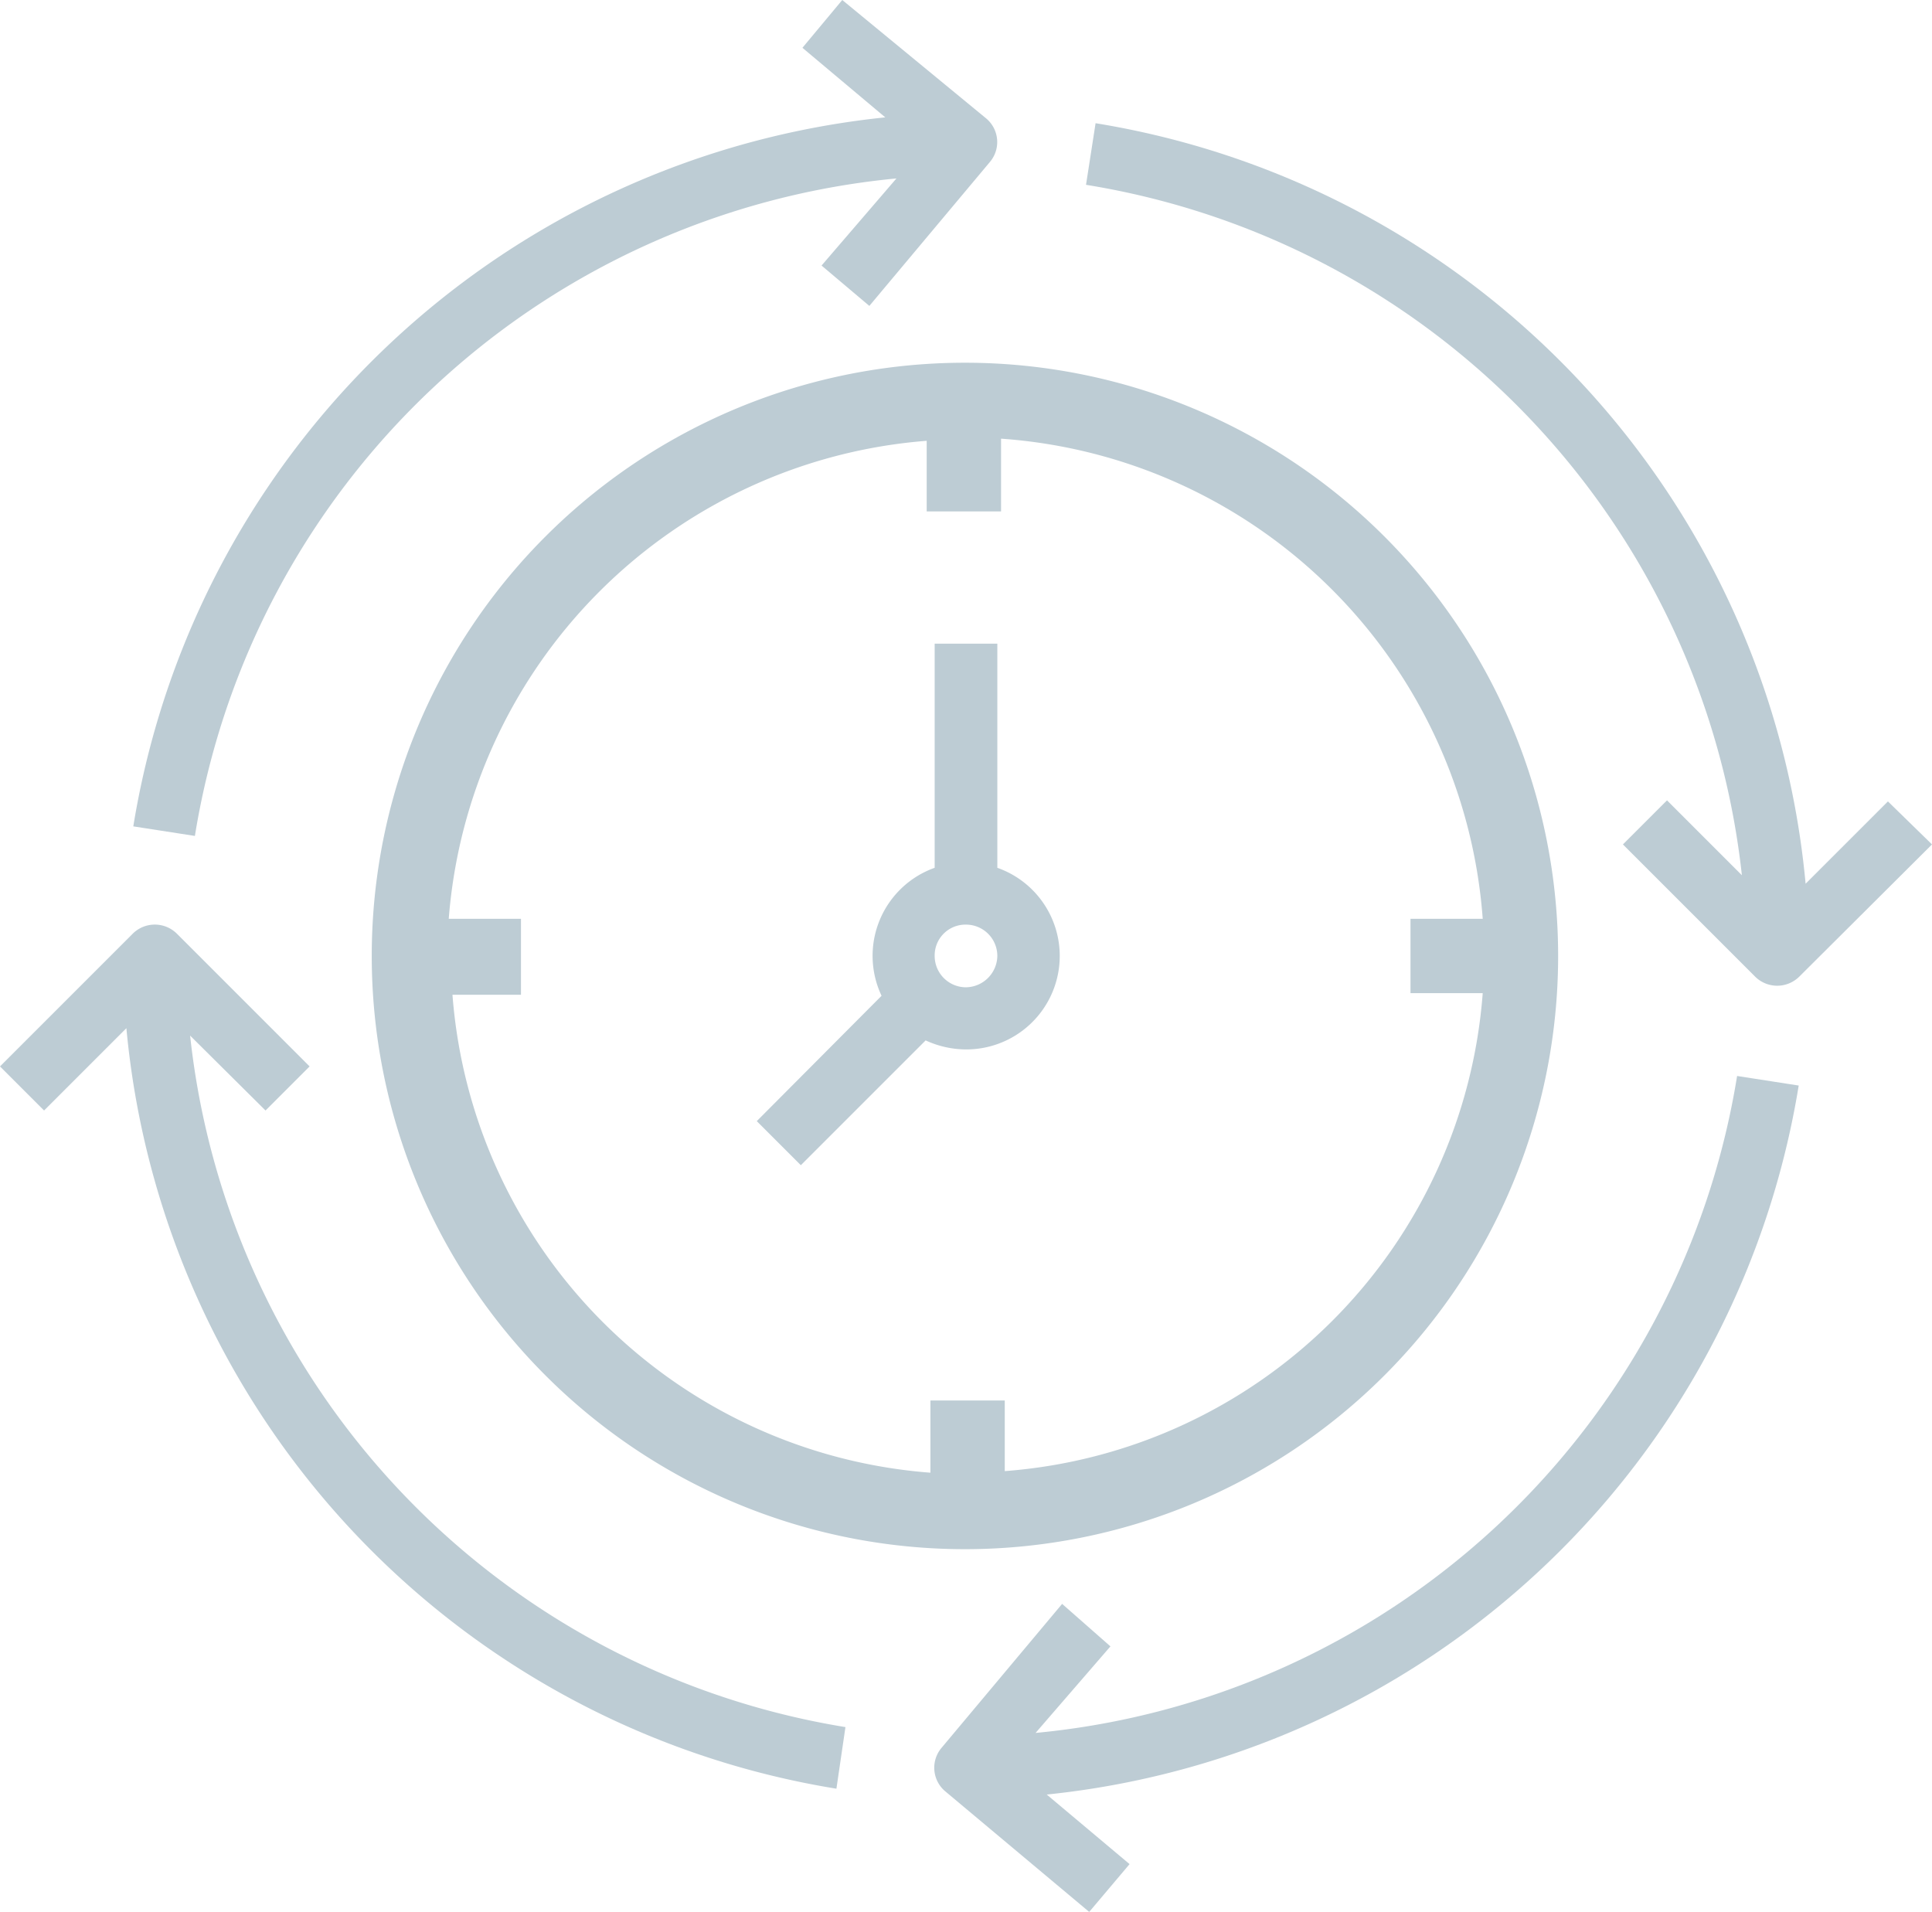 <svg xmlns="http://www.w3.org/2000/svg" width="36.38" height="36" viewBox="0 0 36.38 36"><defs><style>.cls-1{fill:#bdccd4;}</style></defs><title>learn-in1</title><g id="Layer_2" data-name="Layer 2"><g id="Learn"><path class="cls-1" d="M7,18A11.17,11.17,0,1,0,18.19,6.83,11.17,11.17,0,0,0,7,18Zm20.9-.7H26.56v1.4h1.36a9.76,9.76,0,0,1-9,9V26.37h-1.4v1.36a9.77,9.77,0,0,1-9-9H9.81V17.3H8.45a9.79,9.79,0,0,1,9-9V9.63h1.4V8.26A9.78,9.78,0,0,1,27.92,17.3Z"/><path class="cls-1" d="M18.78,16.34V12.12H17.6v4.22a1.76,1.76,0,0,0-1,2.41l-2.35,2.36.83.83,2.35-2.35a1.83,1.83,0,0,0,.76.17,1.76,1.76,0,0,0,.59-3.42Zm-.59,2.25A.59.59,0,0,1,17.6,18a.58.58,0,0,1,.59-.59.59.59,0,0,1,.59.59A.6.6,0,0,1,18.19,18.59Z"/><path class="cls-1" d="M35.55,15.09,34,16.64A16,16,0,0,0,20.63,2.32l-.18,1.16a14.79,14.79,0,0,1,12.35,13l-1.41-1.41-.83.83,2.49,2.49a.59.59,0,0,0,.83,0l2.5-2.49Z"/><path class="cls-1" d="M3.58,19.5,5,20.91l.83-.83-2.5-2.5a.59.59,0,0,0-.83,0L0,20.08l.83.83,1.55-1.55A16,16,0,0,0,15.75,33.68l.17-1.16A14.8,14.8,0,0,1,3.58,19.5Z"/><path class="cls-1" d="M19.5,32.63,20.91,31,20,30.2l-2.27,2.71a.58.58,0,0,0,.07.82L20.51,36l.76-.9-1.56-1.31A16,16,0,0,0,33.87,20.44l-1.16-.18A14.79,14.79,0,0,1,19.5,32.63Z"/><path class="cls-1" d="M16.88,3.36,15.47,5l.9.76,2.27-2.71a.58.58,0,0,0-.07-.82L15.86,0l-.75.9,1.56,1.31A16,16,0,0,0,2.51,15.56l1.16.18A14.8,14.8,0,0,1,16.88,3.36Z"/></g></g></svg>